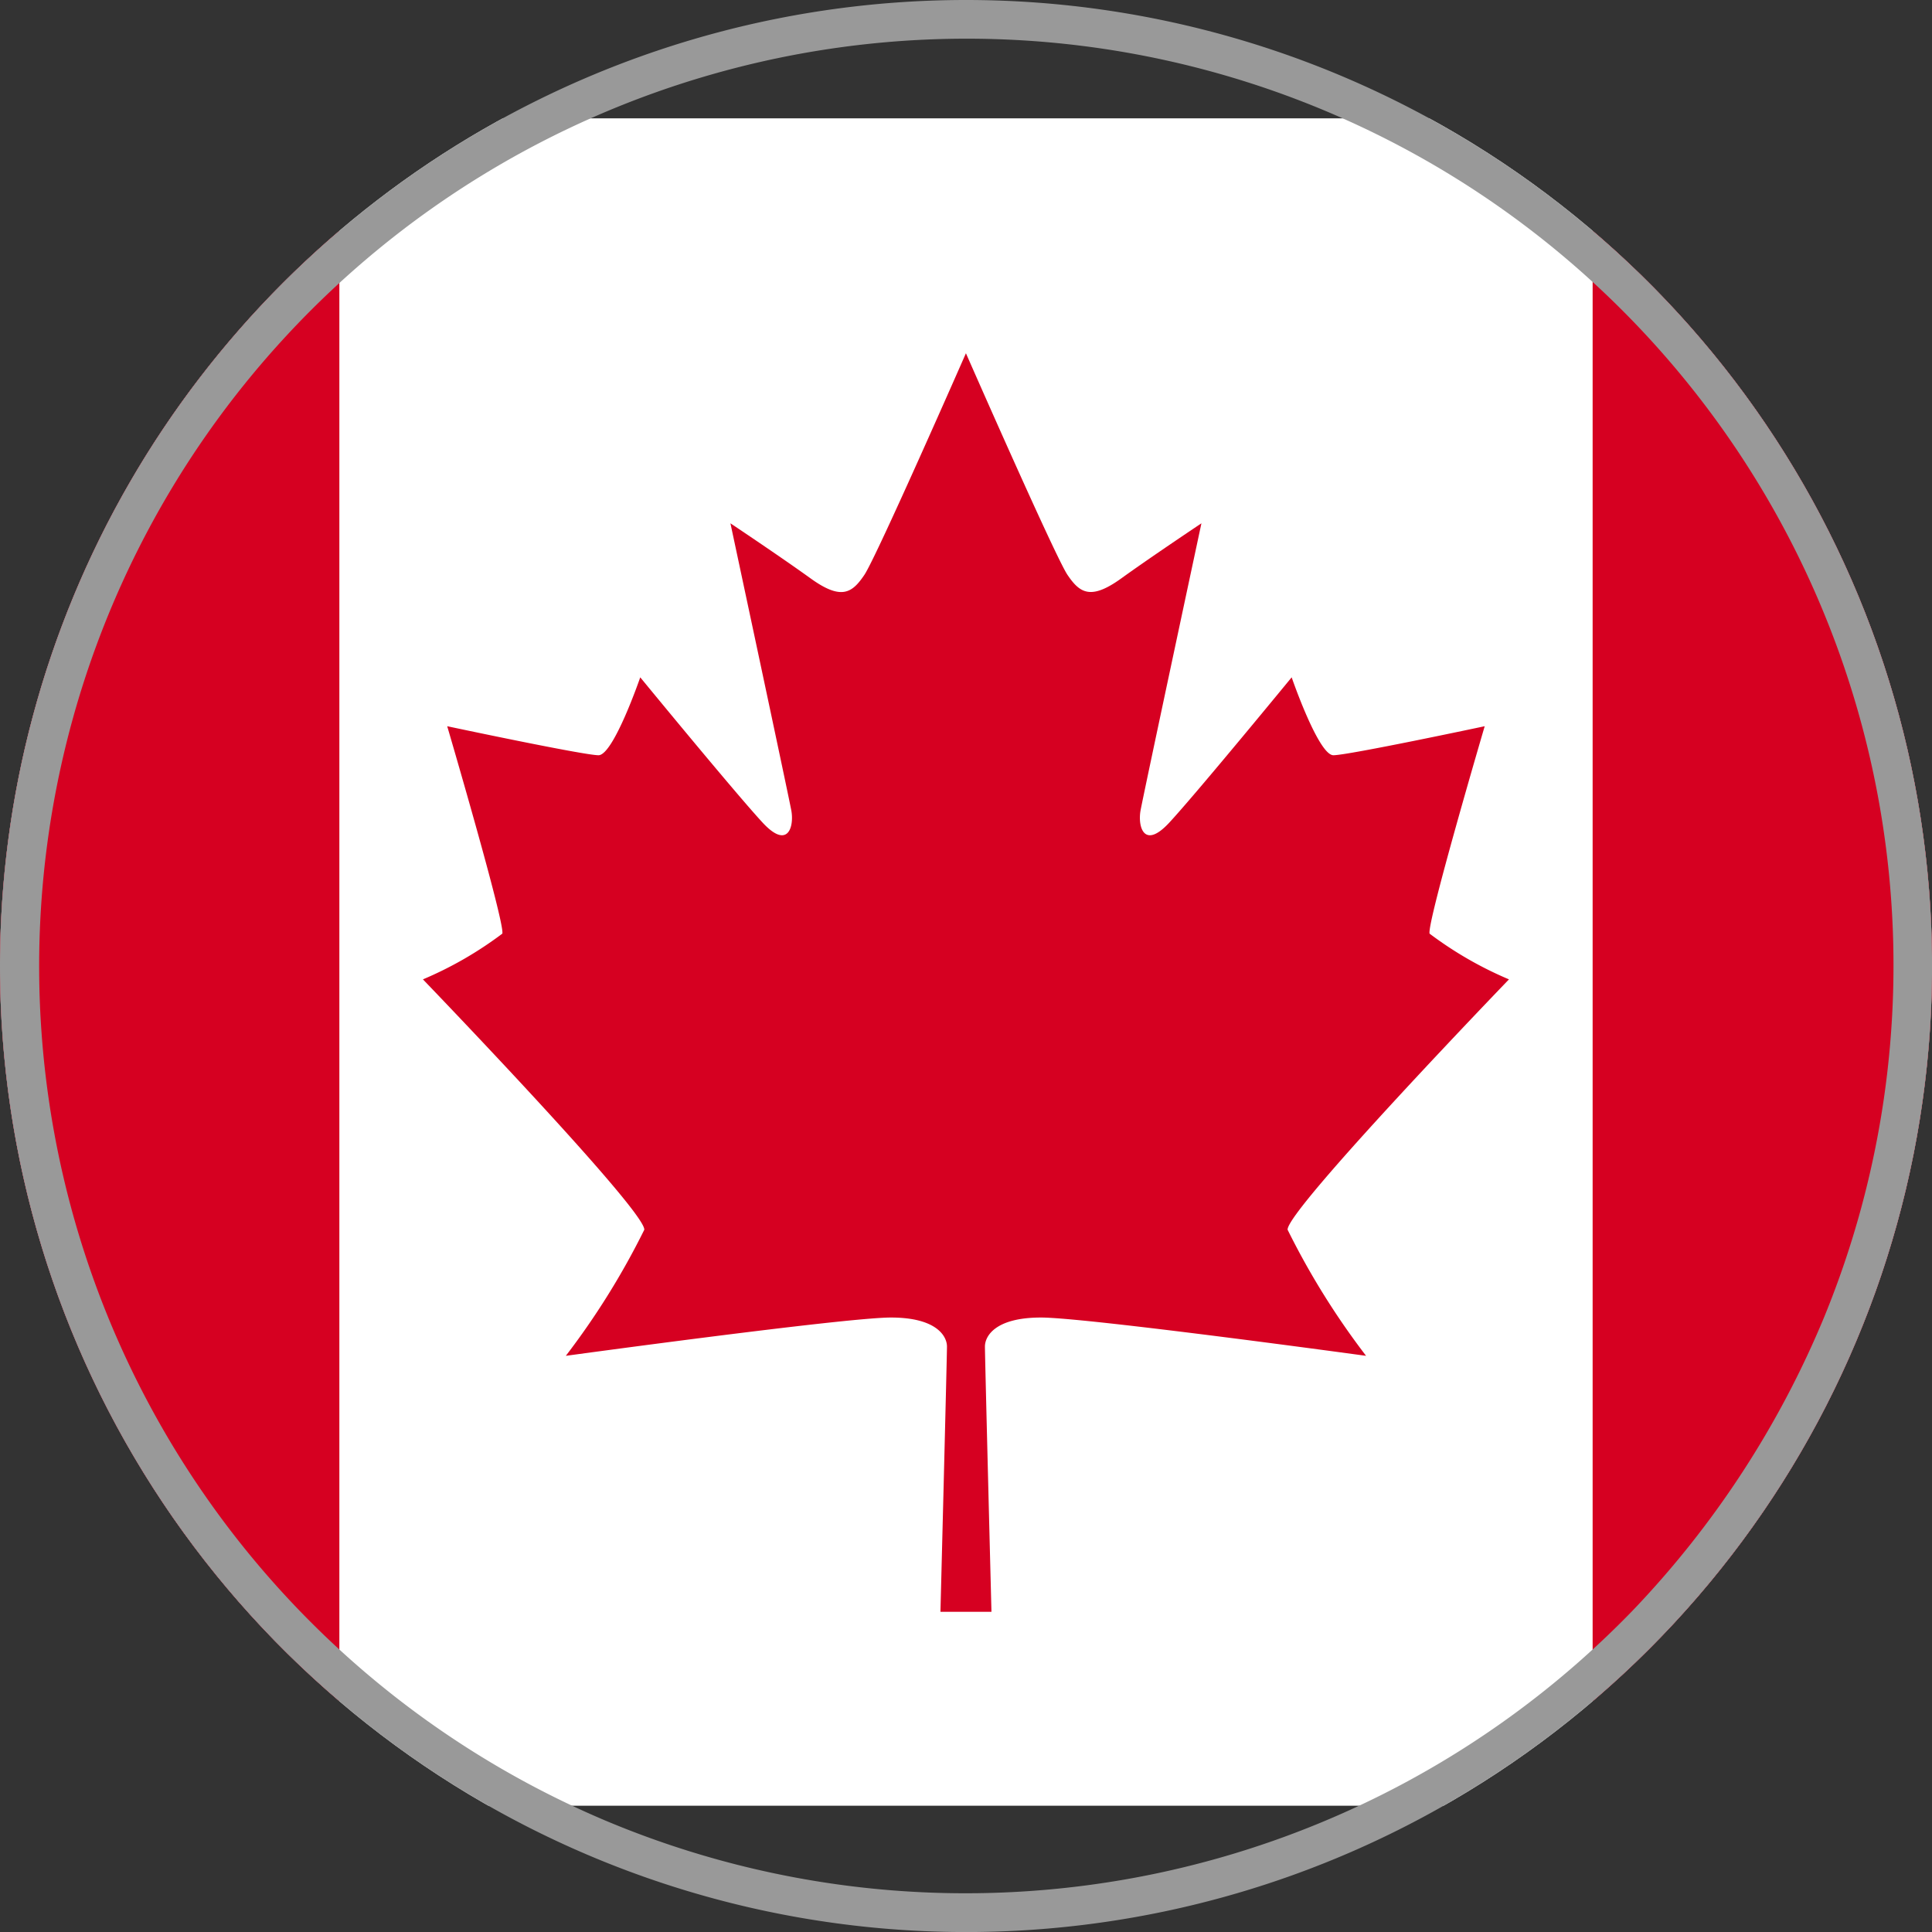 <svg xmlns="http://www.w3.org/2000/svg" xmlns:xlink="http://www.w3.org/1999/xlink" width="39.953" height="39.953" viewBox="0 0 39.953 39.953"><rect x="0" y="0" width="39.953" height="39.953" fill="#333333" stroke="none"/><defs><style>.a{fill:none;stroke:#999;stroke-width:0.8px;}.b{clip-path:url(#a);}.c{fill:#fff;}.d{fill:#d60021;}.e{fill:#999;}</style><clipPath id="a"><path class="a" d="M19.977,0A19.977,19.977,0,1,1,0,19.977,19.977,19.977,0,0,1,19.977,0Z" transform="translate(980 2056)"/></clipPath></defs><g transform="translate(-980 -2056)"><g class="b"><g transform="translate(973.681 2058.447)"><rect class="c" width="52.508" height="34.895" transform="translate(0 0)"/><rect class="d" width="13.337" height="35.061" transform="translate(39.254 0)"/><rect class="d" width="13.337" height="35.061" transform="translate(0 0)"/><path class="d" d="M182.573,81.46s.135-5.274.135-5.486-.213-.6-1.159-.6-6.723.792-6.723.792a15.808,15.808,0,0,0,1.623-2.608c.019-.406-4.578-5.177-4.578-5.177a7.715,7.715,0,0,0,1.642-.946c.058-.212-1.14-4.289-1.14-4.289s2.82.6,3.129.6.863-1.611.863-1.611,1.97,2.4,2.532,3.006c.527.568.652.074.592-.252s-1.259-5.939-1.259-5.939,1.022.681,1.659,1.14.859.3,1.111-.074,2.1-4.583,2.1-4.583,1.849,4.213,2.1,4.583.474.533,1.111.074,1.659-1.14,1.659-1.14-1.2,5.613-1.259,5.939.066.82.593.252c.563-.607,2.532-3.006,2.532-3.006s.554,1.611.863,1.611,3.129-.6,3.129-.6-1.2,4.076-1.14,4.289a7.715,7.715,0,0,0,1.642.946s-4.6,4.771-4.578,5.177a15.81,15.81,0,0,0,1.623,2.608s-5.776-.792-6.723-.792-1.159.386-1.159.6.135,5.486.135,5.486h-1.058Z" transform="translate(-156.806 -50.575)"/></g></g><path class="e" d="M19.977.8a19.182,19.182,0,0,0-7.464,36.846,19.2,19.2,0,0,0,21.239-4.329,19.651,19.651,0,0,0,3.973-6.085A19.164,19.164,0,0,0,19.977.8m0-.8A19.977,19.977,0,1,1,0,19.977,19.977,19.977,0,0,1,19.977,0Z" transform="translate(980 2056)"/></g></svg>